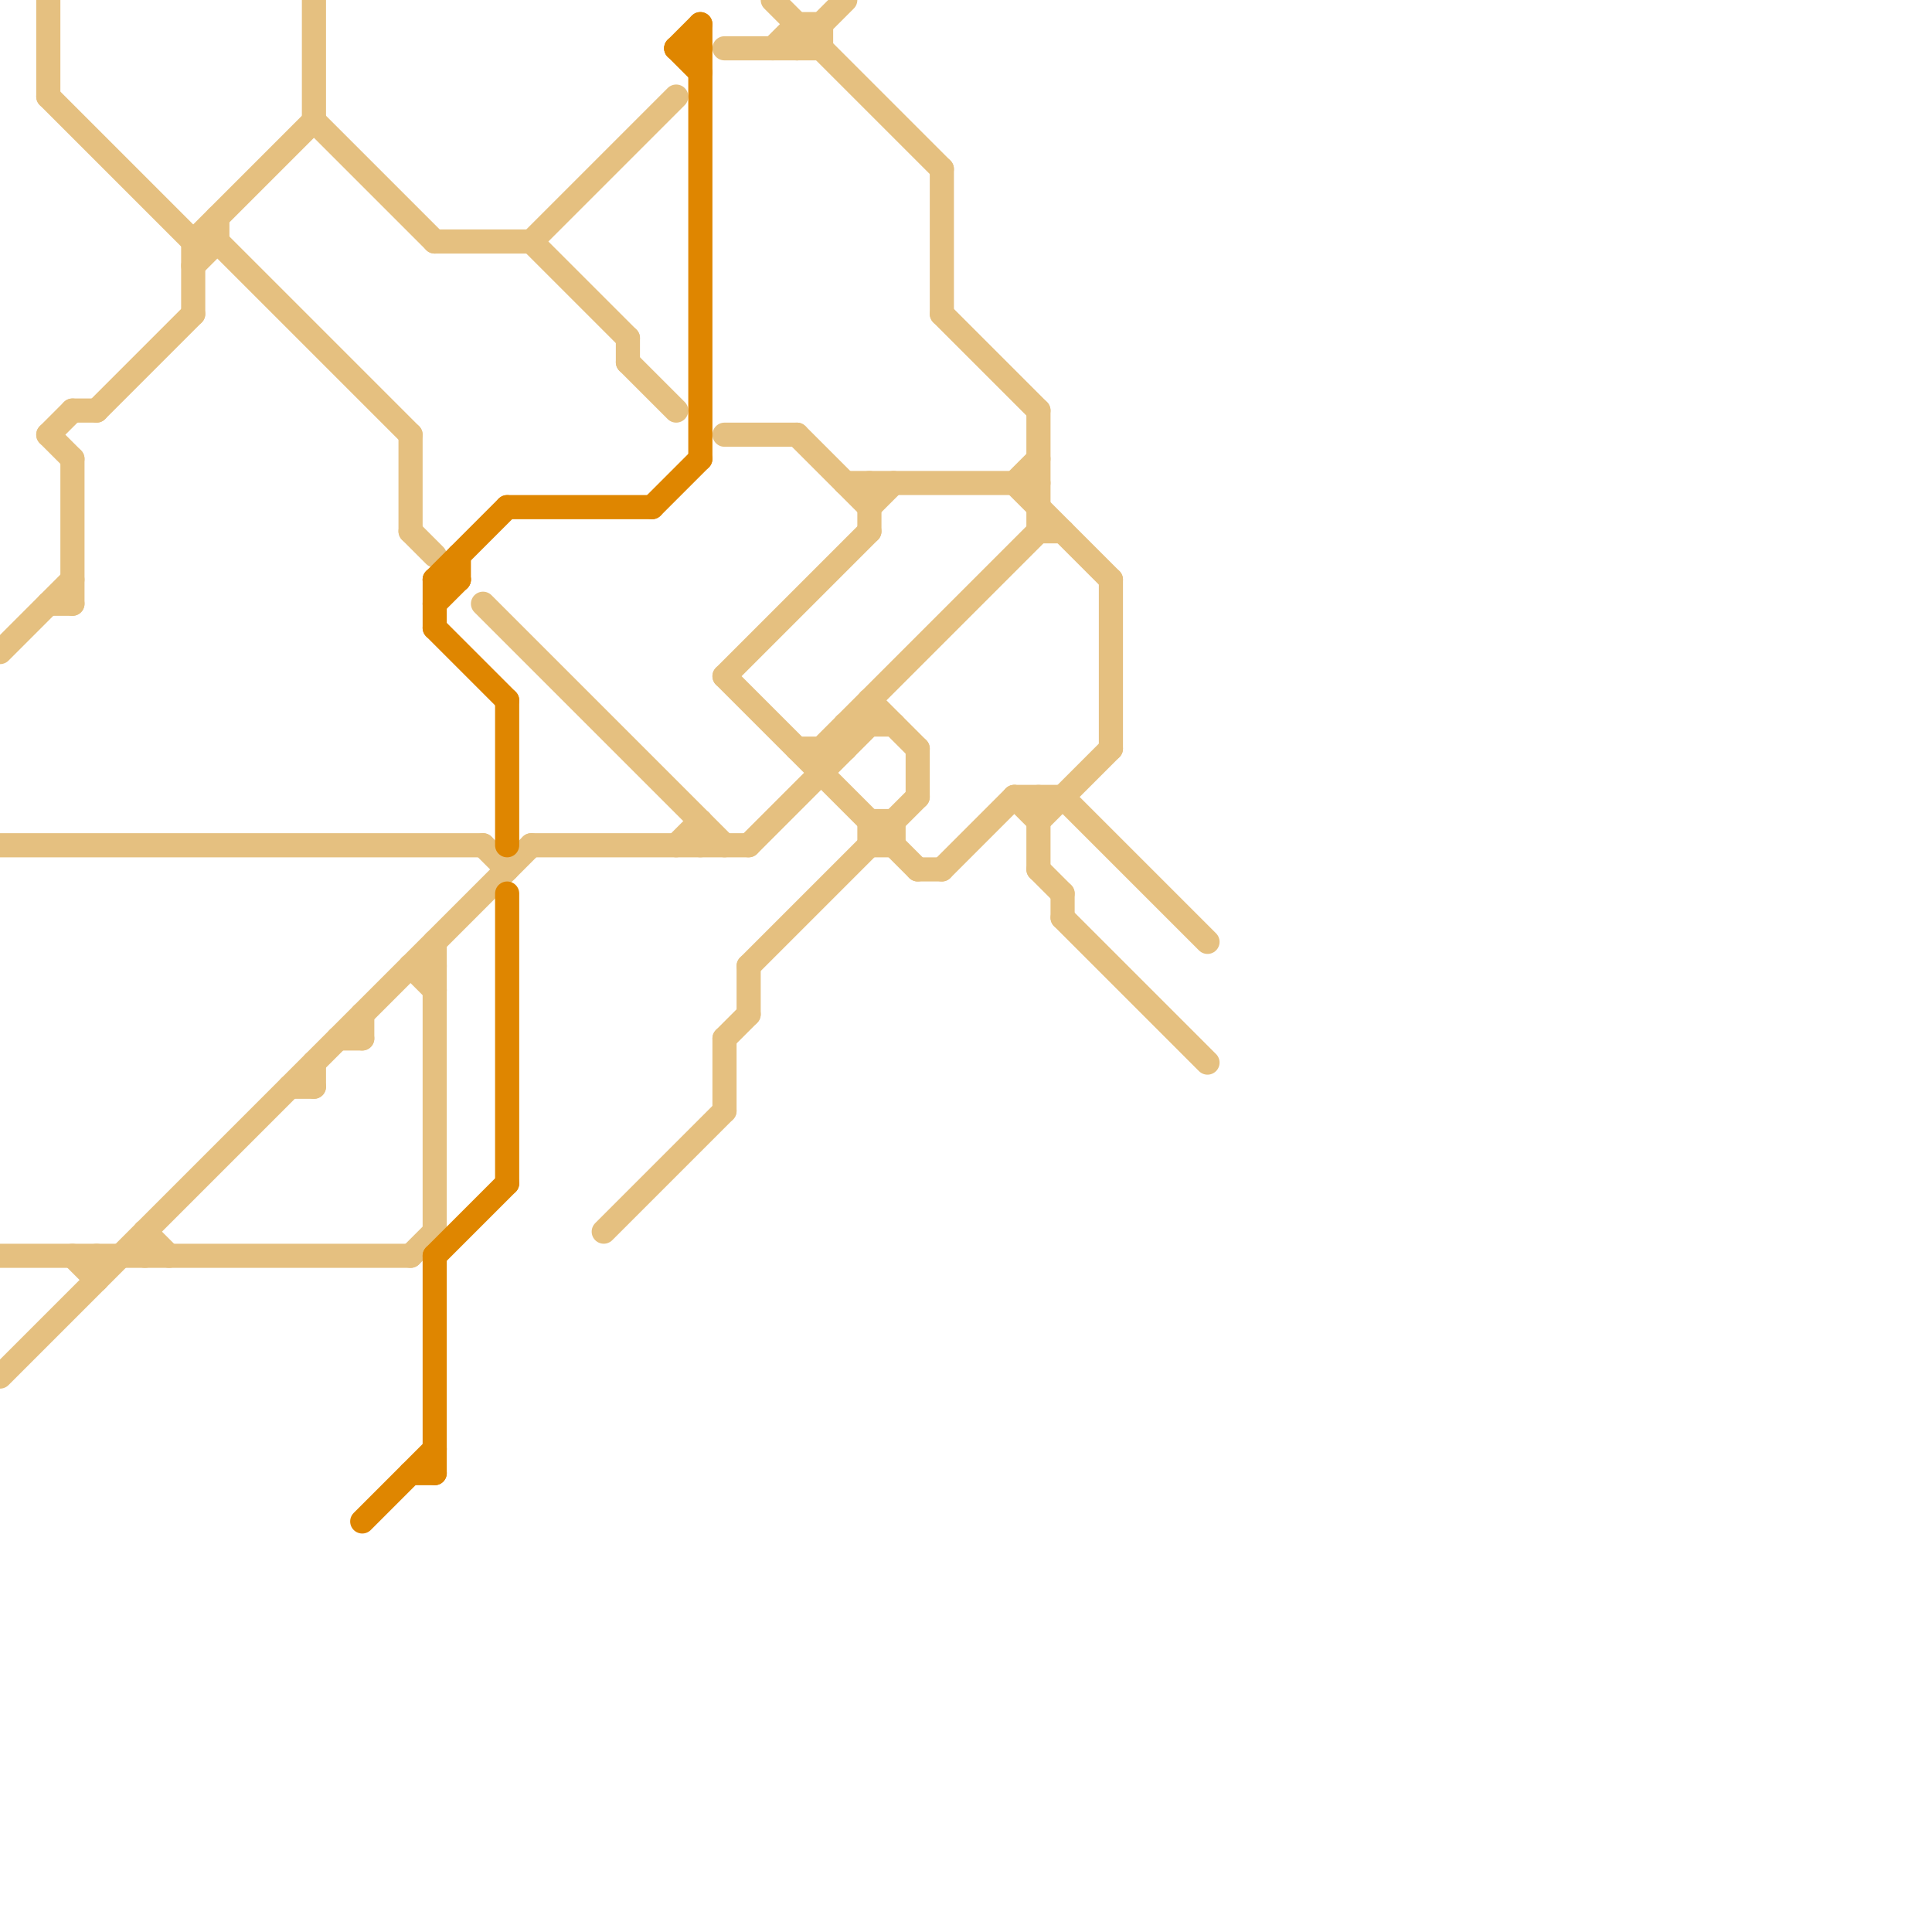 
<svg version="1.1" xmlns="http://www.w3.org/2000/svg" viewBox="0 0 80 80">
<style>line { stroke-width: 1; fill: none; stroke-linecap: round; stroke-linejoin: round; } .c0 { stroke: #e5c080 } .c1 { stroke: #df8600 }</style><line class="c0" x1="0" y1="52" x2="17" y2="52"/><line class="c0" x1="38" y1="31" x2="38" y2="33"/><line class="c0" x1="42" y1="20" x2="43" y2="19"/><line class="c0" x1="39" y1="13" x2="43" y2="17"/><line class="c0" x1="13" y1="44" x2="13" y2="45"/><line class="c0" x1="30" y1="18" x2="33" y2="18"/><line class="c0" x1="4" y1="52" x2="4" y2="53"/><line class="c0" x1="39" y1="7" x2="39" y2="13"/><line class="c0" x1="33" y1="1" x2="33" y2="2"/><line class="c0" x1="33" y1="1" x2="34" y2="1"/><line class="c0" x1="15" y1="42" x2="15" y2="43"/><line class="c0" x1="8" y1="10" x2="13" y2="5"/><line class="c0" x1="25" y1="51" x2="30" y2="46"/><line class="c0" x1="33" y1="31" x2="35" y2="31"/><line class="c0" x1="34" y1="31" x2="34" y2="32"/><line class="c0" x1="33" y1="2" x2="35" y2="0"/><line class="c0" x1="8" y1="10" x2="9" y2="10"/><line class="c0" x1="0" y1="35" x2="20" y2="35"/><line class="c0" x1="32" y1="0" x2="39" y2="7"/><line class="c0" x1="3" y1="17" x2="4" y2="17"/><line class="c0" x1="36" y1="29" x2="36" y2="30"/><line class="c0" x1="20" y1="35" x2="21" y2="36"/><line class="c0" x1="2" y1="4" x2="8" y2="10"/><line class="c0" x1="35" y1="20" x2="43" y2="20"/><line class="c0" x1="26" y1="14" x2="26" y2="15"/><line class="c0" x1="17" y1="52" x2="18" y2="51"/><line class="c0" x1="30" y1="28" x2="38" y2="36"/><line class="c0" x1="30" y1="43" x2="31" y2="42"/><line class="c0" x1="35" y1="30" x2="35" y2="31"/><line class="c0" x1="17" y1="40" x2="18" y2="41"/><line class="c0" x1="14" y1="43" x2="15" y2="43"/><line class="c0" x1="30" y1="43" x2="30" y2="46"/><line class="c0" x1="8" y1="10" x2="8" y2="13"/><line class="c0" x1="22" y1="10" x2="28" y2="4"/><line class="c0" x1="18" y1="10" x2="22" y2="10"/><line class="c0" x1="0" y1="27" x2="3" y2="24"/><line class="c0" x1="3" y1="19" x2="3" y2="25"/><line class="c0" x1="30" y1="28" x2="36" y2="22"/><line class="c0" x1="44" y1="38" x2="50" y2="44"/><line class="c0" x1="36" y1="34" x2="36" y2="35"/><line class="c0" x1="36" y1="34" x2="37" y2="34"/><line class="c0" x1="17" y1="18" x2="17" y2="22"/><line class="c0" x1="2" y1="0" x2="2" y2="4"/><line class="c0" x1="34" y1="31" x2="43" y2="22"/><line class="c0" x1="37" y1="34" x2="37" y2="35"/><line class="c0" x1="9" y1="9" x2="9" y2="10"/><line class="c0" x1="34" y1="1" x2="34" y2="2"/><line class="c0" x1="0" y1="57" x2="22" y2="35"/><line class="c0" x1="2" y1="18" x2="3" y2="17"/><line class="c0" x1="31" y1="40" x2="31" y2="42"/><line class="c0" x1="26" y1="15" x2="28" y2="17"/><line class="c0" x1="42" y1="33" x2="44" y2="33"/><line class="c0" x1="12" y1="45" x2="13" y2="45"/><line class="c0" x1="31" y1="35" x2="36" y2="30"/><line class="c0" x1="43" y1="33" x2="43" y2="36"/><line class="c0" x1="36" y1="35" x2="37" y2="35"/><line class="c0" x1="42" y1="20" x2="46" y2="24"/><line class="c0" x1="18" y1="39" x2="18" y2="51"/><line class="c0" x1="38" y1="36" x2="39" y2="36"/><line class="c0" x1="2" y1="18" x2="3" y2="19"/><line class="c0" x1="42" y1="33" x2="43" y2="34"/><line class="c0" x1="6" y1="51" x2="7" y2="52"/><line class="c0" x1="17" y1="22" x2="18" y2="23"/><line class="c0" x1="36" y1="20" x2="36" y2="22"/><line class="c0" x1="36" y1="29" x2="38" y2="31"/><line class="c0" x1="35" y1="30" x2="37" y2="30"/><line class="c0" x1="43" y1="36" x2="44" y2="37"/><line class="c0" x1="43" y1="22" x2="44" y2="22"/><line class="c0" x1="33" y1="18" x2="36" y2="21"/><line class="c0" x1="31" y1="40" x2="38" y2="33"/><line class="c0" x1="20" y1="25" x2="30" y2="35"/><line class="c0" x1="46" y1="24" x2="46" y2="31"/><line class="c0" x1="22" y1="35" x2="31" y2="35"/><line class="c0" x1="32" y1="2" x2="33" y2="1"/><line class="c0" x1="3" y1="52" x2="4" y2="53"/><line class="c0" x1="4" y1="17" x2="8" y2="13"/><line class="c0" x1="2" y1="25" x2="3" y2="25"/><line class="c0" x1="9" y1="10" x2="17" y2="18"/><line class="c0" x1="39" y1="36" x2="42" y2="33"/><line class="c0" x1="30" y1="2" x2="34" y2="2"/><line class="c0" x1="29" y1="34" x2="29" y2="35"/><line class="c0" x1="28" y1="35" x2="29" y2="34"/><line class="c0" x1="36" y1="21" x2="37" y2="20"/><line class="c0" x1="43" y1="34" x2="46" y2="31"/><line class="c0" x1="17" y1="40" x2="18" y2="40"/><line class="c0" x1="44" y1="33" x2="50" y2="39"/><line class="c0" x1="44" y1="37" x2="44" y2="38"/><line class="c0" x1="13" y1="5" x2="18" y2="10"/><line class="c0" x1="43" y1="17" x2="43" y2="22"/><line class="c0" x1="13" y1="0" x2="13" y2="5"/><line class="c0" x1="6" y1="51" x2="6" y2="52"/><line class="c0" x1="8" y1="11" x2="9" y2="10"/><line class="c0" x1="22" y1="10" x2="26" y2="14"/><line class="c1" x1="18" y1="25" x2="19" y2="24"/><line class="c1" x1="21" y1="21" x2="27" y2="21"/><line class="c1" x1="18" y1="24" x2="18" y2="26"/><line class="c1" x1="15" y1="63" x2="18" y2="60"/><line class="c1" x1="18" y1="52" x2="21" y2="49"/><line class="c1" x1="18" y1="52" x2="18" y2="61"/><line class="c1" x1="19" y1="23" x2="19" y2="24"/><line class="c1" x1="27" y1="21" x2="29" y2="19"/><line class="c1" x1="18" y1="26" x2="21" y2="29"/><line class="c1" x1="28" y1="2" x2="29" y2="3"/><line class="c1" x1="21" y1="29" x2="21" y2="35"/><line class="c1" x1="21" y1="37" x2="21" y2="49"/><line class="c1" x1="28" y1="2" x2="29" y2="2"/><line class="c1" x1="17" y1="61" x2="18" y2="61"/><line class="c1" x1="18" y1="24" x2="19" y2="24"/><line class="c1" x1="18" y1="24" x2="21" y2="21"/><line class="c1" x1="29" y1="1" x2="29" y2="19"/><line class="c1" x1="28" y1="2" x2="29" y2="1"/>


</svg>

